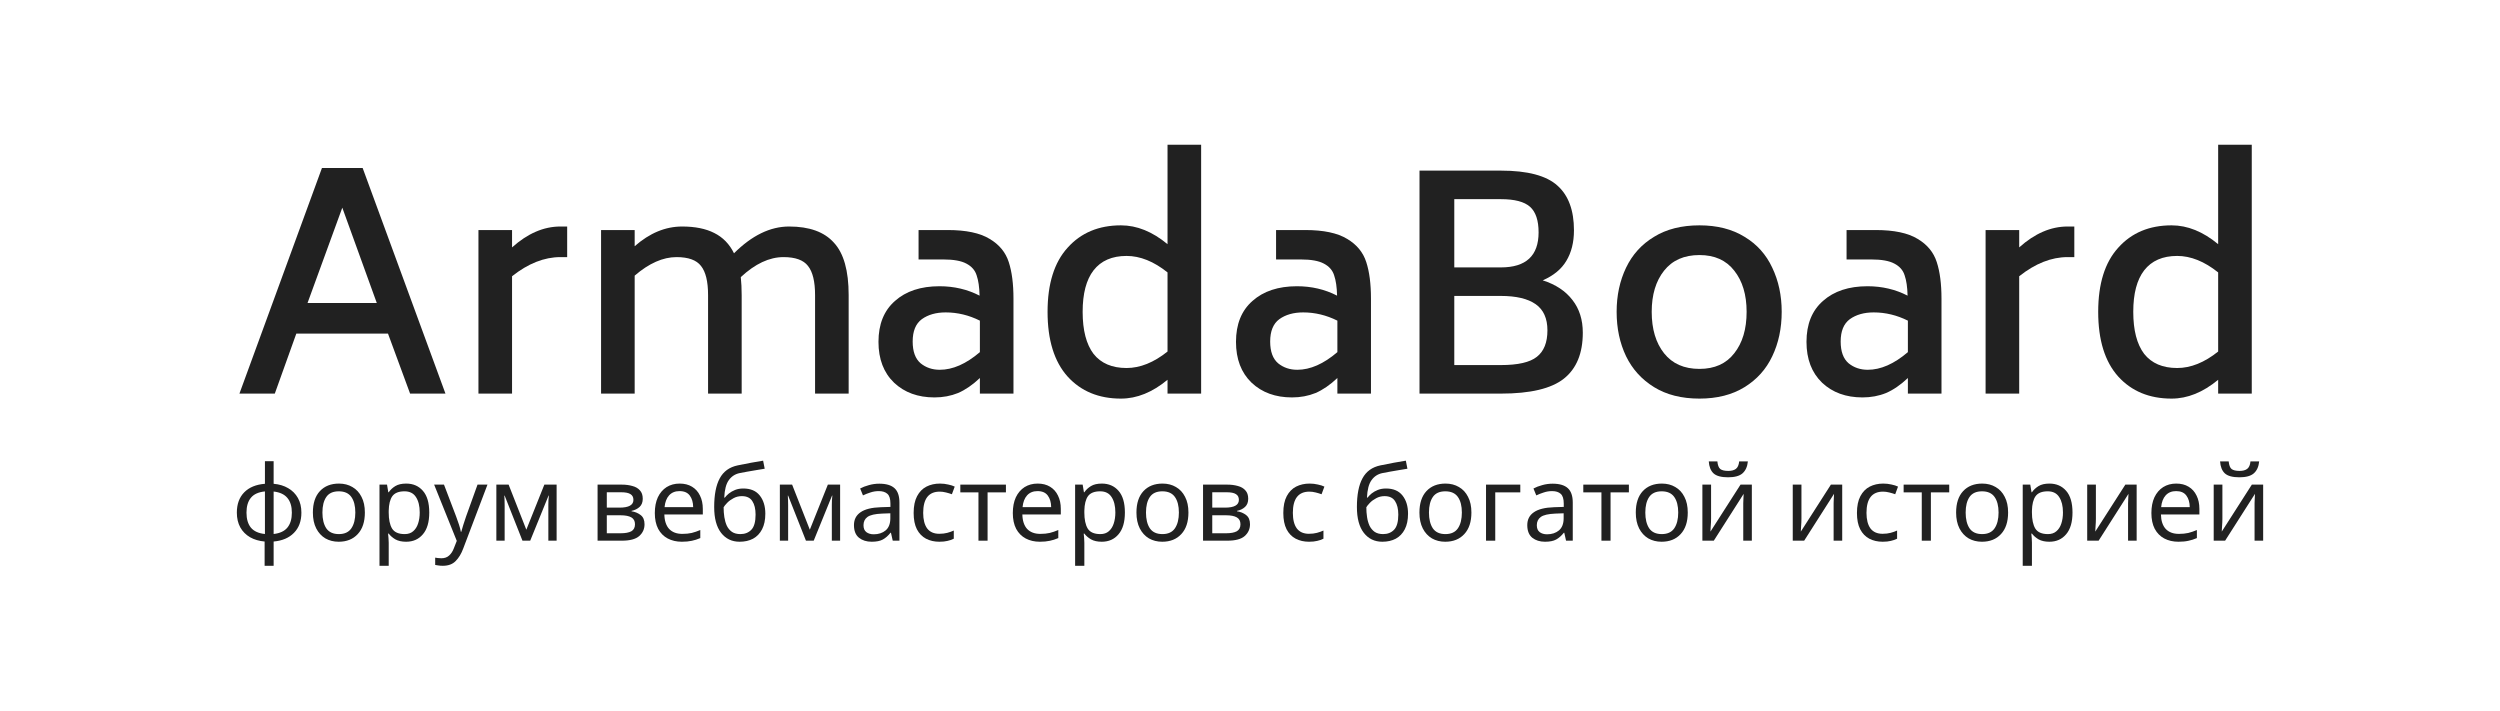 <svg width="190" height="54" viewBox="0 0 190 54" fill="none" xmlns="http://www.w3.org/2000/svg">
<path d="M29.487 25.353H22.52L20.885 29.914H18.197L24.469 12.766H27.561L33.855 29.914H31.167L29.487 25.353ZM28.636 23.028L26.015 15.784L23.372 23.028H28.636Z" fill="#212121"/>
<path d="M43.105 17.215V19.54H42.59C41.365 19.54 40.141 20.025 38.916 20.994V29.914H36.362V17.483H38.916V18.802C40.096 17.744 41.32 17.215 42.59 17.215H43.105Z" fill="#212121"/>
<path d="M59.973 17.215C61.511 17.215 62.647 17.625 63.378 18.445C64.125 19.25 64.498 20.576 64.498 22.424V29.914H61.945V22.424C61.945 21.396 61.765 20.658 61.407 20.211C61.063 19.764 60.444 19.54 59.548 19.54C58.472 19.54 57.39 20.047 56.3 21.061C56.344 21.478 56.367 21.933 56.367 22.424V29.914H53.813V22.424C53.813 21.396 53.634 20.658 53.275 20.211C52.932 19.764 52.312 19.54 51.416 19.54C50.386 19.54 49.325 20.01 48.235 20.949V29.914H45.681V17.483H48.235V18.713C49.37 17.715 50.572 17.215 51.842 17.215C52.827 17.215 53.641 17.379 54.283 17.707C54.941 18.035 55.441 18.549 55.784 19.25C57.143 17.893 58.54 17.215 59.973 17.215Z" fill="#212121"/>
<path d="M72.029 17.483C73.418 17.483 74.478 17.707 75.21 18.154C75.942 18.586 76.427 19.175 76.666 19.92C76.905 20.651 77.024 21.575 77.024 22.693V29.914H74.471V28.729C73.918 29.251 73.365 29.631 72.813 29.869C72.26 30.093 71.663 30.204 71.021 30.204C69.766 30.204 68.743 29.832 67.952 29.087C67.16 28.326 66.764 27.291 66.764 25.979C66.764 24.638 67.183 23.602 68.019 22.871C68.855 22.126 69.983 21.754 71.401 21.754C72.507 21.754 73.522 21.992 74.448 22.469C74.433 21.828 74.359 21.314 74.224 20.926C74.105 20.539 73.843 20.241 73.44 20.032C73.052 19.823 72.469 19.719 71.693 19.719H69.811V17.483H72.029ZM71.424 28.103C72.41 28.103 73.425 27.656 74.471 26.762V24.369C73.634 23.952 72.768 23.743 71.872 23.743C71.14 23.743 70.535 23.915 70.058 24.258C69.594 24.6 69.363 25.167 69.363 25.957C69.363 26.717 69.565 27.268 69.968 27.611C70.371 27.939 70.856 28.103 71.424 28.103Z" fill="#212121"/>
<path d="M91.286 11V29.914H88.732V28.863C87.582 29.817 86.403 30.294 85.193 30.294C83.505 30.294 82.154 29.735 81.138 28.617C80.123 27.484 79.615 25.845 79.615 23.699C79.615 21.567 80.123 19.943 81.138 18.825C82.154 17.692 83.505 17.126 85.193 17.126C86.403 17.126 87.582 17.603 88.732 18.557V11H91.286ZM85.619 27.969C86.649 27.969 87.687 27.552 88.732 26.717V20.703C87.687 19.868 86.649 19.451 85.619 19.451C84.514 19.451 83.677 19.816 83.11 20.546C82.557 21.262 82.281 22.312 82.281 23.699C82.281 25.1 82.557 26.165 83.11 26.896C83.677 27.611 84.514 27.969 85.619 27.969Z" fill="#212121"/>
<path d="M99.199 17.483C100.588 17.483 101.648 17.707 102.38 18.154C103.112 18.586 103.597 19.175 103.836 19.92C104.075 20.651 104.194 21.575 104.194 22.693V29.914H101.641V28.729C101.088 29.251 100.535 29.631 99.983 29.869C99.43 30.093 98.833 30.204 98.191 30.204C96.936 30.204 95.913 29.832 95.122 29.087C94.33 28.326 93.935 27.291 93.935 25.979C93.935 24.638 94.353 23.602 95.189 22.871C96.025 22.126 97.153 21.754 98.572 21.754C99.677 21.754 100.692 21.992 101.618 22.469C101.603 21.828 101.529 21.314 101.394 20.926C101.275 20.539 101.013 20.241 100.61 20.032C100.222 19.823 99.639 19.719 98.863 19.719H96.981V17.483H99.199ZM98.594 28.103C99.58 28.103 100.595 27.656 101.641 26.762V24.369C100.804 23.952 99.938 23.743 99.042 23.743C98.31 23.743 97.705 23.915 97.228 24.258C96.765 24.6 96.533 25.167 96.533 25.957C96.533 26.717 96.735 27.268 97.138 27.611C97.541 27.939 98.026 28.103 98.594 28.103Z" fill="#212121"/>
<path d="M117.247 21.306C118.232 21.619 118.986 22.119 119.509 22.804C120.032 23.475 120.293 24.302 120.293 25.286C120.293 26.851 119.815 28.014 118.859 28.774C117.904 29.534 116.306 29.914 114.066 29.914H107.883V12.967H114.066C116.097 12.967 117.53 13.348 118.367 14.108C119.203 14.853 119.621 15.986 119.621 17.506C119.621 18.415 119.427 19.19 119.039 19.831C118.665 20.457 118.068 20.949 117.247 21.306ZM110.526 20.323H114.066C115.977 20.323 116.933 19.436 116.933 17.662C116.933 16.753 116.716 16.105 116.283 15.717C115.85 15.33 115.111 15.136 114.066 15.136H110.526V20.323ZM117.605 25.107C117.605 24.198 117.306 23.535 116.709 23.117C116.112 22.7 115.23 22.491 114.066 22.491H110.526V27.745H114.066C115.365 27.745 116.276 27.537 116.799 27.119C117.336 26.702 117.605 26.031 117.605 25.107Z" fill="#212121"/>
<path d="M129.159 30.294C127.8 30.294 126.65 30.003 125.709 29.422C124.768 28.841 124.059 28.058 123.581 27.075C123.103 26.076 122.864 24.951 122.864 23.699C122.864 22.462 123.103 21.344 123.581 20.345C124.059 19.346 124.768 18.564 125.709 17.998C126.65 17.416 127.8 17.126 129.159 17.126C130.503 17.126 131.645 17.416 132.586 17.998C133.527 18.564 134.229 19.346 134.692 20.345C135.17 21.344 135.409 22.462 135.409 23.699C135.409 24.951 135.17 26.076 134.692 27.075C134.229 28.058 133.527 28.841 132.586 29.422C131.645 30.003 130.503 30.294 129.159 30.294ZM129.159 28.036C130.309 28.036 131.19 27.641 131.802 26.851C132.429 26.061 132.743 25.01 132.743 23.699C132.743 22.402 132.429 21.359 131.802 20.569C131.19 19.779 130.309 19.384 129.159 19.384C127.994 19.384 127.098 19.779 126.471 20.569C125.843 21.359 125.53 22.402 125.53 23.699C125.53 25.01 125.843 26.061 126.471 26.851C127.098 27.641 127.994 28.036 129.159 28.036Z" fill="#212121"/>
<path d="M142.557 17.483C143.946 17.483 145.006 17.707 145.738 18.154C146.47 18.586 146.955 19.175 147.194 19.92C147.433 20.651 147.553 21.575 147.553 22.693V29.914H144.999V28.729C144.446 29.251 143.894 29.631 143.341 29.869C142.789 30.093 142.191 30.204 141.549 30.204C140.295 30.204 139.272 29.832 138.48 29.087C137.689 28.326 137.293 27.291 137.293 25.979C137.293 24.638 137.711 23.602 138.547 22.871C139.384 22.126 140.511 21.754 141.93 21.754C143.035 21.754 144.05 21.992 144.976 22.469C144.961 21.828 144.887 21.314 144.752 20.926C144.633 20.539 144.372 20.241 143.968 20.032C143.58 19.823 142.998 19.719 142.221 19.719H140.339V17.483H142.557ZM141.952 28.103C142.938 28.103 143.953 27.656 144.999 26.762V24.369C144.162 23.952 143.296 23.743 142.4 23.743C141.669 23.743 141.064 23.915 140.586 24.258C140.123 24.6 139.891 25.167 139.891 25.957C139.891 26.717 140.093 27.268 140.496 27.611C140.899 27.939 141.385 28.103 141.952 28.103Z" fill="#212121"/>
<path d="M157.648 17.215V19.54H157.133C155.908 19.54 154.683 20.025 153.459 20.994V29.914H150.905V17.483H153.459V18.802C154.639 17.744 155.863 17.215 157.133 17.215H157.648Z" fill="#212121"/>
<path d="M171.134 11V29.914H168.58V28.863C167.43 29.817 166.25 30.294 165.041 30.294C163.353 30.294 162.001 29.735 160.986 28.617C159.97 27.484 159.463 25.845 159.463 23.699C159.463 21.567 159.97 19.943 160.986 18.825C162.001 17.692 163.353 17.126 165.041 17.126C166.25 17.126 167.43 17.603 168.58 18.557V11H171.134ZM165.466 27.969C166.497 27.969 167.535 27.552 168.58 26.717V20.703C167.535 19.868 166.497 19.451 165.466 19.451C164.361 19.451 163.525 19.816 162.957 20.546C162.405 21.262 162.128 22.312 162.128 23.699C162.128 25.1 162.405 26.165 162.957 26.896C163.525 27.611 164.361 27.969 165.466 27.969Z" fill="#212121"/>
<path d="M20.796 36.768C21.22 36.805 21.59 36.916 21.903 37.102C22.221 37.287 22.468 37.536 22.643 37.849C22.819 38.162 22.906 38.533 22.906 38.962C22.906 39.603 22.718 40.114 22.341 40.496C21.969 40.878 21.454 41.097 20.796 41.156V43H20.111V41.156C19.691 41.119 19.322 41.01 19.004 40.83C18.685 40.644 18.438 40.395 18.263 40.083C18.088 39.765 18 39.391 18 38.962C18 38.315 18.186 37.801 18.558 37.42C18.934 37.038 19.46 36.821 20.135 36.768V35.051H20.796V36.768ZM20.135 37.348C19.646 37.396 19.29 37.557 19.067 37.833C18.844 38.103 18.733 38.48 18.733 38.962C18.733 39.444 18.844 39.823 19.067 40.099C19.296 40.374 19.651 40.536 20.135 40.584V37.348ZM20.796 40.584C21.273 40.531 21.624 40.366 21.847 40.091C22.07 39.815 22.181 39.439 22.181 38.962C22.181 38.485 22.067 38.111 21.839 37.841C21.616 37.571 21.268 37.409 20.796 37.356V40.584Z" fill="#212121"/>
<path d="M27.73 38.954C27.73 39.659 27.549 40.205 27.188 40.591C26.832 40.978 26.349 41.172 25.739 41.172C25.362 41.172 25.024 41.087 24.727 40.917C24.435 40.742 24.204 40.491 24.034 40.162C23.864 39.828 23.779 39.426 23.779 38.954C23.779 38.249 23.957 37.706 24.313 37.324C24.669 36.943 25.152 36.752 25.763 36.752C26.15 36.752 26.49 36.84 26.782 37.014C27.079 37.184 27.31 37.433 27.475 37.762C27.645 38.085 27.73 38.482 27.73 38.954ZM24.504 38.954C24.504 39.457 24.602 39.858 24.799 40.154C25.001 40.446 25.319 40.591 25.755 40.591C26.185 40.591 26.501 40.446 26.702 40.154C26.904 39.858 27.005 39.457 27.005 38.954C27.005 38.45 26.904 38.056 26.702 37.77C26.501 37.483 26.182 37.34 25.747 37.34C25.311 37.34 24.995 37.483 24.799 37.77C24.602 38.056 24.504 38.45 24.504 38.954Z" fill="#212121"/>
<path d="M30.872 36.752C31.397 36.752 31.82 36.935 32.138 37.3C32.462 37.666 32.624 38.217 32.624 38.954C32.624 39.68 32.462 40.231 32.138 40.607C31.82 40.984 31.395 41.172 30.864 41.172C30.535 41.172 30.261 41.111 30.043 40.989C29.831 40.862 29.664 40.716 29.542 40.552H29.494C29.505 40.642 29.515 40.756 29.526 40.894C29.536 41.031 29.542 41.151 29.542 41.251V43H28.841V36.831H29.414L29.51 37.412H29.542C29.669 37.226 29.836 37.07 30.043 36.943C30.25 36.816 30.527 36.752 30.872 36.752ZM30.744 37.34C30.309 37.34 30.001 37.462 29.82 37.706C29.645 37.95 29.552 38.321 29.542 38.819V38.954C29.542 39.479 29.627 39.884 29.797 40.17C29.972 40.451 30.293 40.591 30.76 40.591C31.02 40.591 31.233 40.52 31.397 40.377C31.567 40.234 31.692 40.04 31.772 39.797C31.857 39.547 31.899 39.264 31.899 38.946C31.899 38.458 31.804 38.069 31.613 37.778C31.427 37.486 31.137 37.34 30.744 37.34Z" fill="#212121"/>
<path d="M32.994 36.831H33.743L34.667 39.256C34.746 39.468 34.818 39.672 34.882 39.868C34.946 40.059 34.993 40.242 35.025 40.416H35.057C35.089 40.284 35.139 40.112 35.208 39.9C35.277 39.683 35.349 39.465 35.423 39.248L36.292 36.831H37.048L35.208 41.681C35.06 42.083 34.866 42.404 34.627 42.642C34.393 42.881 34.069 43 33.655 43C33.528 43 33.416 42.992 33.321 42.976C33.225 42.966 33.143 42.952 33.074 42.936V42.38C33.132 42.391 33.201 42.401 33.281 42.412C33.366 42.422 33.453 42.428 33.544 42.428C33.788 42.428 33.984 42.359 34.133 42.221C34.287 42.083 34.407 41.9 34.492 41.672L34.715 41.108L32.994 36.831Z" fill="#212121"/>
<path d="M42.303 36.831V41.092H41.674V38.374C41.674 38.262 41.677 38.146 41.682 38.024C41.693 37.902 41.703 37.783 41.714 37.666H41.69L40.296 41.092H39.707L38.353 37.666H38.329C38.345 37.905 38.353 38.148 38.353 38.398V41.092H37.723V36.831H38.655L40.001 40.258L41.371 36.831H42.303Z" fill="#212121"/>
<path d="M48.849 37.905C48.849 38.17 48.769 38.376 48.61 38.525C48.451 38.673 48.246 38.774 47.997 38.827V38.858C48.262 38.896 48.493 38.991 48.69 39.145C48.886 39.293 48.984 39.526 48.984 39.844C48.984 40.205 48.849 40.504 48.578 40.742C48.312 40.976 47.872 41.092 47.256 41.092H45.416V36.831H47.248C47.55 36.831 47.821 36.866 48.06 36.935C48.304 36.998 48.496 37.11 48.634 37.269C48.777 37.422 48.849 37.634 48.849 37.905ZM48.14 37.992C48.14 37.791 48.066 37.645 47.917 37.555C47.773 37.459 47.537 37.412 47.208 37.412H46.117V38.58H47.081C47.787 38.58 48.14 38.384 48.14 37.992ZM48.259 39.844C48.259 39.6 48.166 39.426 47.981 39.32C47.795 39.214 47.521 39.161 47.16 39.161H46.117V40.528H47.176C47.527 40.528 47.795 40.477 47.981 40.377C48.166 40.271 48.259 40.093 48.259 39.844Z" fill="#212121"/>
<path d="M51.654 36.752C52.02 36.752 52.333 36.831 52.594 36.99C52.859 37.15 53.061 37.375 53.199 37.666C53.342 37.952 53.414 38.289 53.414 38.676V39.097H50.491C50.502 39.579 50.624 39.948 50.857 40.202C51.096 40.451 51.428 40.575 51.853 40.575C52.124 40.575 52.363 40.552 52.57 40.504C52.782 40.451 53 40.377 53.223 40.281V40.894C53.005 40.989 52.79 41.058 52.578 41.1C52.365 41.148 52.113 41.172 51.821 41.172C51.417 41.172 51.059 41.09 50.746 40.925C50.438 40.761 50.196 40.517 50.021 40.194C49.851 39.865 49.766 39.465 49.766 38.994C49.766 38.527 49.843 38.127 49.997 37.793C50.156 37.459 50.377 37.203 50.658 37.022C50.945 36.842 51.277 36.752 51.654 36.752ZM51.646 37.324C51.311 37.324 51.046 37.433 50.849 37.65C50.658 37.862 50.544 38.159 50.507 38.541H52.681C52.676 38.18 52.591 37.889 52.426 37.666C52.262 37.438 52.002 37.324 51.646 37.324Z" fill="#212121"/>
<path d="M54.278 38.533C54.278 37.6 54.419 36.874 54.7 36.355C54.981 35.83 55.435 35.501 56.062 35.369C56.407 35.295 56.744 35.228 57.074 35.17C57.403 35.112 57.711 35.059 57.997 35.011L58.117 35.623C57.931 35.65 57.721 35.684 57.488 35.727C57.254 35.764 57.023 35.803 56.795 35.846C56.566 35.883 56.37 35.92 56.205 35.957C55.86 36.031 55.587 36.212 55.385 36.498C55.183 36.779 55.069 37.218 55.042 37.817H55.09C55.165 37.717 55.266 37.613 55.393 37.507C55.526 37.401 55.682 37.311 55.863 37.237C56.049 37.163 56.258 37.126 56.492 37.126C57.044 37.126 57.461 37.303 57.742 37.658C58.024 38.013 58.165 38.474 58.165 39.041C58.165 39.513 58.082 39.908 57.918 40.226C57.753 40.544 57.525 40.782 57.233 40.941C56.941 41.095 56.601 41.172 56.213 41.172C55.624 41.172 55.154 40.947 54.803 40.496C54.453 40.046 54.278 39.391 54.278 38.533ZM56.269 40.591C56.614 40.591 56.893 40.48 57.105 40.258C57.318 40.035 57.424 39.653 57.424 39.113C57.424 38.678 57.342 38.337 57.177 38.087C57.018 37.833 56.752 37.706 56.38 37.706C56.147 37.706 55.934 37.759 55.743 37.865C55.552 37.966 55.393 38.082 55.266 38.215C55.138 38.347 55.048 38.458 54.995 38.548C54.995 38.808 55.013 39.06 55.05 39.304C55.088 39.547 55.151 39.767 55.242 39.964C55.337 40.154 55.467 40.308 55.632 40.425C55.802 40.536 56.014 40.591 56.269 40.591Z" fill="#212121"/>
<path d="M63.849 36.831V41.092H63.219V38.374C63.219 38.262 63.222 38.146 63.227 38.024C63.238 37.902 63.249 37.783 63.259 37.666H63.235L61.842 41.092H61.252L59.898 37.666H59.874C59.89 37.905 59.898 38.148 59.898 38.398V41.092H59.269V36.831H60.201L61.547 40.258L62.917 36.831H63.849Z" fill="#212121"/>
<path d="M66.828 36.76C67.349 36.76 67.734 36.874 67.983 37.102C68.233 37.33 68.357 37.693 68.357 38.191V41.092H67.848L67.712 40.488H67.68C67.495 40.721 67.298 40.894 67.091 41.005C66.889 41.116 66.608 41.172 66.247 41.172C65.859 41.172 65.538 41.071 65.283 40.87C65.028 40.663 64.901 40.342 64.901 39.908C64.901 39.484 65.068 39.158 65.403 38.93C65.737 38.697 66.252 38.57 66.948 38.548L67.672 38.525V38.27C67.672 37.915 67.596 37.669 67.442 37.531C67.287 37.393 67.07 37.324 66.788 37.324C66.565 37.324 66.353 37.359 66.151 37.428C65.949 37.491 65.761 37.566 65.586 37.65L65.371 37.126C65.556 37.025 65.777 36.94 66.032 36.871C66.287 36.797 66.552 36.76 66.828 36.76ZM67.035 39.033C66.504 39.055 66.135 39.139 65.928 39.288C65.726 39.436 65.626 39.645 65.626 39.916C65.626 40.154 65.697 40.329 65.841 40.44C65.989 40.552 66.178 40.607 66.406 40.607C66.767 40.607 67.067 40.509 67.306 40.313C67.545 40.112 67.665 39.804 67.665 39.391V39.01L67.035 39.033Z" fill="#212121"/>
<path d="M71.388 41.172C71.011 41.172 70.674 41.095 70.377 40.941C70.085 40.788 69.854 40.549 69.684 40.226C69.519 39.903 69.437 39.489 69.437 38.986C69.437 38.461 69.525 38.035 69.7 37.706C69.875 37.377 70.111 37.136 70.409 36.983C70.711 36.829 71.054 36.752 71.436 36.752C71.654 36.752 71.864 36.776 72.065 36.824C72.267 36.866 72.432 36.919 72.559 36.983L72.344 37.563C72.217 37.515 72.068 37.47 71.898 37.428C71.728 37.385 71.569 37.364 71.42 37.364C70.581 37.364 70.162 37.902 70.162 38.978C70.162 39.492 70.263 39.887 70.465 40.162C70.672 40.432 70.977 40.568 71.38 40.568C71.614 40.568 71.819 40.544 71.994 40.496C72.174 40.448 72.339 40.39 72.488 40.321V40.941C72.344 41.015 72.185 41.071 72.01 41.108C71.84 41.151 71.633 41.172 71.388 41.172Z" fill="#212121"/>
<path d="M76.45 37.42H75.056V41.092H74.363V37.42H72.985V36.831H76.45V37.42Z" fill="#212121"/>
<path d="M78.862 36.752C79.228 36.752 79.541 36.831 79.802 36.99C80.067 37.15 80.269 37.375 80.407 37.666C80.55 37.952 80.622 38.289 80.622 38.676V39.097H77.699C77.71 39.579 77.832 39.948 78.065 40.202C78.304 40.451 78.636 40.575 79.061 40.575C79.332 40.575 79.571 40.552 79.778 40.504C79.99 40.451 80.208 40.377 80.431 40.281V40.894C80.213 40.989 79.998 41.058 79.786 41.1C79.573 41.148 79.321 41.172 79.029 41.172C78.625 41.172 78.267 41.09 77.954 40.925C77.646 40.761 77.404 40.517 77.229 40.194C77.059 39.865 76.974 39.465 76.974 38.994C76.974 38.527 77.051 38.127 77.205 37.793C77.364 37.459 77.585 37.203 77.866 37.022C78.153 36.842 78.485 36.752 78.862 36.752ZM78.854 37.324C78.519 37.324 78.254 37.433 78.057 37.65C77.866 37.862 77.752 38.159 77.715 38.541H79.889C79.884 38.18 79.799 37.889 79.634 37.666C79.47 37.438 79.21 37.324 78.854 37.324Z" fill="#212121"/>
<path d="M83.74 36.752C84.266 36.752 84.688 36.935 85.006 37.3C85.33 37.666 85.492 38.217 85.492 38.954C85.492 39.68 85.33 40.231 85.006 40.607C84.688 40.984 84.263 41.172 83.732 41.172C83.403 41.172 83.129 41.111 82.912 40.989C82.699 40.862 82.532 40.716 82.41 40.552H82.362C82.373 40.642 82.383 40.756 82.394 40.894C82.404 41.031 82.41 41.151 82.41 41.251V43H81.709V36.831H82.282L82.378 37.412H82.41C82.537 37.226 82.704 37.07 82.912 36.943C83.118 36.816 83.395 36.752 83.74 36.752ZM83.612 37.34C83.177 37.34 82.869 37.462 82.688 37.706C82.513 37.95 82.42 38.321 82.41 38.819V38.954C82.41 39.479 82.495 39.884 82.665 40.17C82.84 40.451 83.161 40.591 83.628 40.591C83.888 40.591 84.101 40.52 84.266 40.377C84.435 40.234 84.56 40.04 84.64 39.797C84.725 39.547 84.767 39.264 84.767 38.946C84.767 38.458 84.672 38.069 84.481 37.778C84.295 37.486 84.005 37.34 83.612 37.34Z" fill="#212121"/>
<path d="M90.321 38.954C90.321 39.659 90.14 40.205 89.779 40.591C89.423 40.978 88.94 41.172 88.329 41.172C87.952 41.172 87.615 41.087 87.318 40.917C87.026 40.742 86.795 40.491 86.625 40.162C86.455 39.828 86.37 39.426 86.37 38.954C86.37 38.249 86.548 37.706 86.904 37.324C87.26 36.943 87.743 36.752 88.353 36.752C88.741 36.752 89.081 36.84 89.373 37.014C89.67 37.184 89.901 37.433 90.066 37.762C90.236 38.085 90.321 38.482 90.321 38.954ZM87.095 38.954C87.095 39.457 87.193 39.858 87.39 40.154C87.591 40.446 87.91 40.591 88.345 40.591C88.775 40.591 89.091 40.446 89.293 40.154C89.495 39.858 89.596 39.457 89.596 38.954C89.596 38.45 89.495 38.056 89.293 37.77C89.091 37.483 88.773 37.34 88.337 37.34C87.902 37.34 87.586 37.483 87.39 37.77C87.193 38.056 87.095 38.45 87.095 38.954Z" fill="#212121"/>
<path d="M94.864 37.905C94.864 38.17 94.785 38.376 94.625 38.525C94.466 38.673 94.262 38.774 94.012 38.827V38.858C94.278 38.896 94.508 38.991 94.705 39.145C94.901 39.293 95 39.526 95 39.844C95 40.205 94.864 40.504 94.594 40.742C94.328 40.976 93.887 41.092 93.271 41.092H91.431V36.831H93.263C93.566 36.831 93.837 36.866 94.076 36.935C94.32 36.998 94.511 37.11 94.649 37.269C94.793 37.422 94.864 37.634 94.864 37.905ZM94.155 37.992C94.155 37.791 94.081 37.645 93.932 37.555C93.789 37.459 93.553 37.412 93.224 37.412H92.132V38.58H93.096C93.802 38.58 94.155 38.384 94.155 37.992ZM94.275 39.844C94.275 39.6 94.182 39.426 93.996 39.32C93.81 39.214 93.537 39.161 93.176 39.161H92.132V40.528H93.192C93.542 40.528 93.81 40.477 93.996 40.377C94.182 40.271 94.275 40.093 94.275 39.844Z" fill="#212121"/>
<path d="M99.483 41.172C99.106 41.172 98.769 41.095 98.472 40.941C98.18 40.788 97.948 40.549 97.779 40.226C97.614 39.903 97.532 39.489 97.532 38.986C97.532 38.461 97.619 38.035 97.794 37.706C97.97 37.377 98.206 37.136 98.503 36.983C98.806 36.829 99.149 36.752 99.531 36.752C99.749 36.752 99.958 36.776 100.16 36.824C100.362 36.866 100.526 36.919 100.654 36.983L100.439 37.563C100.311 37.515 100.163 37.47 99.993 37.428C99.823 37.385 99.664 37.364 99.515 37.364C98.676 37.364 98.257 37.902 98.257 38.978C98.257 39.492 98.357 39.887 98.559 40.162C98.766 40.432 99.072 40.568 99.475 40.568C99.709 40.568 99.913 40.544 100.088 40.496C100.269 40.448 100.434 40.39 100.582 40.321V40.941C100.439 41.015 100.28 41.071 100.104 41.108C99.934 41.151 99.727 41.172 99.483 41.172Z" fill="#212121"/>
<path d="M103.125 38.533C103.125 37.6 103.265 36.874 103.547 36.355C103.828 35.83 104.282 35.501 104.909 35.369C105.254 35.295 105.591 35.228 105.92 35.17C106.249 35.112 106.557 35.059 106.844 35.011L106.964 35.623C106.778 35.65 106.568 35.684 106.334 35.727C106.101 35.764 105.87 35.803 105.641 35.846C105.413 35.883 105.217 35.92 105.052 35.957C104.707 36.031 104.433 36.212 104.232 36.498C104.03 36.779 103.916 37.218 103.889 37.817H103.937C104.011 37.717 104.112 37.613 104.24 37.507C104.372 37.401 104.529 37.311 104.71 37.237C104.895 37.163 105.105 37.126 105.339 37.126C105.891 37.126 106.308 37.303 106.589 37.658C106.871 38.013 107.011 38.474 107.011 39.041C107.011 39.513 106.929 39.908 106.764 40.226C106.6 40.544 106.372 40.782 106.079 40.941C105.787 41.095 105.448 41.172 105.06 41.172C104.471 41.172 104.001 40.947 103.65 40.496C103.3 40.046 103.125 39.391 103.125 38.533ZM105.116 40.591C105.461 40.591 105.74 40.48 105.952 40.258C106.164 40.035 106.271 39.653 106.271 39.113C106.271 38.678 106.188 38.337 106.024 38.087C105.864 37.833 105.599 37.706 105.227 37.706C104.994 37.706 104.781 37.759 104.59 37.865C104.399 37.966 104.24 38.082 104.112 38.215C103.985 38.347 103.894 38.458 103.841 38.548C103.841 38.808 103.86 39.06 103.897 39.304C103.934 39.547 103.998 39.767 104.088 39.964C104.184 40.154 104.314 40.308 104.479 40.425C104.648 40.536 104.861 40.591 105.116 40.591Z" fill="#212121"/>
<path d="M111.827 38.954C111.827 39.659 111.647 40.205 111.286 40.591C110.93 40.978 110.447 41.172 109.836 41.172C109.459 41.172 109.122 41.087 108.824 40.917C108.532 40.742 108.301 40.491 108.131 40.162C107.962 39.828 107.877 39.426 107.877 38.954C107.877 38.249 108.055 37.706 108.41 37.324C108.766 36.943 109.249 36.752 109.86 36.752C110.247 36.752 110.587 36.84 110.879 37.014C111.177 37.184 111.408 37.433 111.572 37.762C111.742 38.085 111.827 38.482 111.827 38.954ZM108.601 38.954C108.601 39.457 108.7 39.858 108.896 40.154C109.098 40.446 109.416 40.591 109.852 40.591C110.282 40.591 110.598 40.446 110.8 40.154C111.001 39.858 111.102 39.457 111.102 38.954C111.102 38.45 111.001 38.056 110.8 37.77C110.598 37.483 110.279 37.34 109.844 37.34C109.409 37.34 109.093 37.483 108.896 37.77C108.7 38.056 108.601 38.45 108.601 38.954Z" fill="#212121"/>
<path d="M115.543 36.831V37.42H113.639V41.092H112.938V36.831H115.543Z" fill="#212121"/>
<path d="M118.001 36.76C118.521 36.76 118.906 36.874 119.155 37.102C119.405 37.33 119.53 37.693 119.53 38.191V41.092H119.02L118.885 40.488H118.853C118.667 40.721 118.471 40.894 118.263 41.005C118.062 41.116 117.78 41.172 117.419 41.172C117.032 41.172 116.71 41.071 116.455 40.87C116.201 40.663 116.073 40.342 116.073 39.908C116.073 39.484 116.24 39.158 116.575 38.93C116.909 38.697 117.424 38.57 118.12 38.548L118.845 38.525V38.27C118.845 37.915 118.768 37.669 118.614 37.531C118.46 37.393 118.242 37.324 117.961 37.324C117.738 37.324 117.525 37.359 117.324 37.428C117.122 37.491 116.933 37.566 116.758 37.65L116.543 37.126C116.729 37.025 116.949 36.94 117.204 36.871C117.459 36.797 117.724 36.76 118.001 36.76ZM118.208 39.033C117.677 39.055 117.308 39.139 117.101 39.288C116.899 39.436 116.798 39.645 116.798 39.916C116.798 40.154 116.87 40.329 117.013 40.44C117.162 40.552 117.35 40.607 117.578 40.607C117.94 40.607 118.24 40.509 118.478 40.313C118.717 40.112 118.837 39.804 118.837 39.391V39.01L118.208 39.033Z" fill="#212121"/>
<path d="M123.795 37.42H122.402V41.092H121.709V37.42H120.331V36.831H123.795V37.42Z" fill="#212121"/>
<path d="M128.27 38.954C128.27 39.659 128.09 40.205 127.729 40.591C127.373 40.978 126.89 41.172 126.279 41.172C125.902 41.172 125.565 41.087 125.267 40.917C124.975 40.742 124.744 40.491 124.574 40.162C124.405 39.828 124.32 39.426 124.32 38.954C124.32 38.249 124.498 37.706 124.853 37.324C125.209 36.943 125.692 36.752 126.303 36.752C126.69 36.752 127.03 36.84 127.322 37.014C127.62 37.184 127.851 37.433 128.015 37.762C128.185 38.085 128.27 38.482 128.27 38.954ZM125.044 38.954C125.044 39.457 125.143 39.858 125.339 40.154C125.541 40.446 125.859 40.591 126.295 40.591C126.725 40.591 127.041 40.446 127.243 40.154C127.444 39.858 127.545 39.457 127.545 38.954C127.545 38.45 127.444 38.056 127.243 37.77C127.041 37.483 126.722 37.34 126.287 37.34C125.852 37.34 125.536 37.483 125.339 37.77C125.143 38.056 125.044 38.45 125.044 38.954Z" fill="#212121"/>
<path d="M132.838 35.067C132.801 35.464 132.665 35.766 132.432 35.973C132.203 36.174 131.837 36.275 131.332 36.275C130.812 36.275 130.443 36.174 130.225 35.973C130.013 35.772 129.893 35.47 129.867 35.067H130.52C130.547 35.353 130.621 35.546 130.743 35.647C130.87 35.742 131.072 35.79 131.348 35.79C131.593 35.79 131.784 35.74 131.922 35.639C132.065 35.533 132.15 35.342 132.177 35.067H132.838ZM130.042 39.431C130.042 39.495 130.039 39.59 130.034 39.717C130.029 39.844 130.021 39.971 130.01 40.099C130.005 40.226 130 40.327 129.994 40.401L132.28 36.831H133.14V41.092H132.487V38.58C132.487 38.495 132.487 38.384 132.487 38.246C132.493 38.109 132.498 37.974 132.503 37.841C132.509 37.703 132.514 37.6 132.519 37.531L130.249 41.092H129.381V36.831H130.042V39.431Z" fill="#212121"/>
<path d="M136.91 39.431C136.91 39.495 136.908 39.59 136.902 39.717C136.897 39.844 136.889 39.971 136.878 40.099C136.873 40.226 136.868 40.327 136.862 40.401L139.148 36.831H140.008V41.092H139.355V38.58C139.355 38.495 139.355 38.384 139.355 38.246C139.361 38.109 139.366 37.974 139.371 37.841C139.377 37.703 139.382 37.6 139.387 37.531L137.117 41.092H136.249V36.831H136.91V39.431Z" fill="#212121"/>
<path d="M143.08 41.172C142.703 41.172 142.365 41.095 142.068 40.941C141.776 40.788 141.545 40.549 141.375 40.226C141.21 39.903 141.128 39.489 141.128 38.986C141.128 38.461 141.216 38.035 141.391 37.706C141.566 37.377 141.803 37.136 142.1 36.983C142.403 36.829 142.745 36.752 143.127 36.752C143.345 36.752 143.555 36.776 143.757 36.824C143.958 36.866 144.123 36.919 144.25 36.983L144.035 37.563C143.908 37.515 143.759 37.47 143.589 37.428C143.419 37.385 143.26 37.364 143.111 37.364C142.272 37.364 141.853 37.902 141.853 38.978C141.853 39.492 141.954 39.887 142.156 40.162C142.363 40.432 142.668 40.568 143.072 40.568C143.305 40.568 143.51 40.544 143.685 40.496C143.865 40.448 144.03 40.39 144.179 40.321V40.941C144.035 41.015 143.876 41.071 143.701 41.108C143.531 41.151 143.324 41.172 143.08 41.172Z" fill="#212121"/>
<path d="M148.141 37.42H146.747V41.092H146.054V37.42H144.676V36.831H148.141V37.42Z" fill="#212121"/>
<path d="M152.616 38.954C152.616 39.659 152.435 40.205 152.074 40.591C151.718 40.978 151.235 41.172 150.625 41.172C150.248 41.172 149.91 41.087 149.613 40.917C149.321 40.742 149.09 40.491 148.92 40.162C148.75 39.828 148.665 39.426 148.665 38.954C148.665 38.249 148.843 37.706 149.199 37.324C149.555 36.943 150.038 36.752 150.648 36.752C151.036 36.752 151.376 36.84 151.668 37.014C151.965 37.184 152.196 37.433 152.361 37.762C152.531 38.085 152.616 38.482 152.616 38.954ZM149.39 38.954C149.39 39.457 149.488 39.858 149.685 40.154C149.886 40.446 150.205 40.591 150.64 40.591C151.071 40.591 151.387 40.446 151.588 40.154C151.79 39.858 151.891 39.457 151.891 38.954C151.891 38.45 151.79 38.056 151.588 37.77C151.387 37.483 151.068 37.34 150.633 37.34C150.197 37.34 149.881 37.483 149.685 37.77C149.488 38.056 149.39 38.45 149.39 38.954Z" fill="#212121"/>
<path d="M155.758 36.752C156.283 36.752 156.705 36.935 157.024 37.3C157.348 37.666 157.51 38.217 157.51 38.954C157.51 39.68 157.348 40.231 157.024 40.607C156.705 40.984 156.281 41.172 155.75 41.172C155.42 41.172 155.147 41.111 154.929 40.989C154.717 40.862 154.55 40.716 154.427 40.552H154.38C154.39 40.642 154.401 40.756 154.412 40.894C154.422 41.031 154.427 41.151 154.427 41.251V43H153.727V36.831H154.3L154.396 37.412H154.427C154.555 37.226 154.722 37.07 154.929 36.943C155.136 36.816 155.412 36.752 155.758 36.752ZM155.63 37.34C155.195 37.34 154.887 37.462 154.706 37.706C154.531 37.95 154.438 38.321 154.427 38.819V38.954C154.427 39.479 154.512 39.884 154.682 40.17C154.858 40.451 155.179 40.591 155.646 40.591C155.906 40.591 156.119 40.52 156.283 40.377C156.453 40.234 156.578 40.04 156.658 39.797C156.743 39.547 156.785 39.264 156.785 38.946C156.785 38.458 156.69 38.069 156.498 37.778C156.313 37.486 156.023 37.34 155.63 37.34Z" fill="#212121"/>
<path d="M159.288 39.431C159.288 39.495 159.285 39.59 159.28 39.717C159.275 39.844 159.267 39.971 159.256 40.099C159.251 40.226 159.245 40.327 159.24 40.401L161.526 36.831H162.386V41.092H161.733V38.58C161.733 38.495 161.733 38.384 161.733 38.246C161.738 38.109 161.744 37.974 161.749 37.841C161.754 37.703 161.76 37.6 161.765 37.531L159.495 41.092H158.627V36.831H159.288V39.431Z" fill="#212121"/>
<path d="M165.394 36.752C165.76 36.752 166.073 36.831 166.333 36.99C166.599 37.15 166.801 37.375 166.939 37.666C167.082 37.952 167.154 38.289 167.154 38.676V39.097H164.231C164.241 39.579 164.363 39.948 164.597 40.202C164.836 40.451 165.168 40.575 165.593 40.575C165.863 40.575 166.102 40.552 166.31 40.504C166.522 40.451 166.74 40.377 166.963 40.281V40.894C166.745 40.989 166.53 41.058 166.317 41.1C166.105 41.148 165.853 41.172 165.561 41.172C165.157 41.172 164.799 41.09 164.486 40.925C164.178 40.761 163.936 40.517 163.761 40.194C163.591 39.865 163.506 39.465 163.506 38.994C163.506 38.527 163.583 38.127 163.737 37.793C163.896 37.459 164.117 37.203 164.398 37.022C164.685 36.842 165.017 36.752 165.394 36.752ZM165.386 37.324C165.051 37.324 164.786 37.433 164.589 37.65C164.398 37.862 164.284 38.159 164.247 38.541H166.421C166.416 38.18 166.331 37.889 166.166 37.666C166.002 37.438 165.741 37.324 165.386 37.324Z" fill="#212121"/>
<path d="M171.697 35.067C171.66 35.464 171.525 35.766 171.291 35.973C171.063 36.174 170.696 36.275 170.192 36.275C169.672 36.275 169.303 36.174 169.085 35.973C168.872 35.772 168.753 35.47 168.726 35.067H169.38C169.406 35.353 169.48 35.546 169.603 35.647C169.73 35.742 169.932 35.79 170.208 35.79C170.452 35.79 170.643 35.74 170.781 35.639C170.925 35.533 171.01 35.342 171.036 35.067H171.697ZM168.902 39.431C168.902 39.495 168.899 39.59 168.894 39.717C168.888 39.844 168.88 39.971 168.87 40.099C168.865 40.226 168.859 40.327 168.854 40.401L171.14 36.831H172V41.092H171.347V38.58C171.347 38.495 171.347 38.384 171.347 38.246C171.352 38.109 171.358 37.974 171.363 37.841C171.368 37.703 171.373 37.6 171.379 37.531L169.109 41.092H168.241V36.831H168.902V39.431Z" fill="#212121"/>
</svg>
